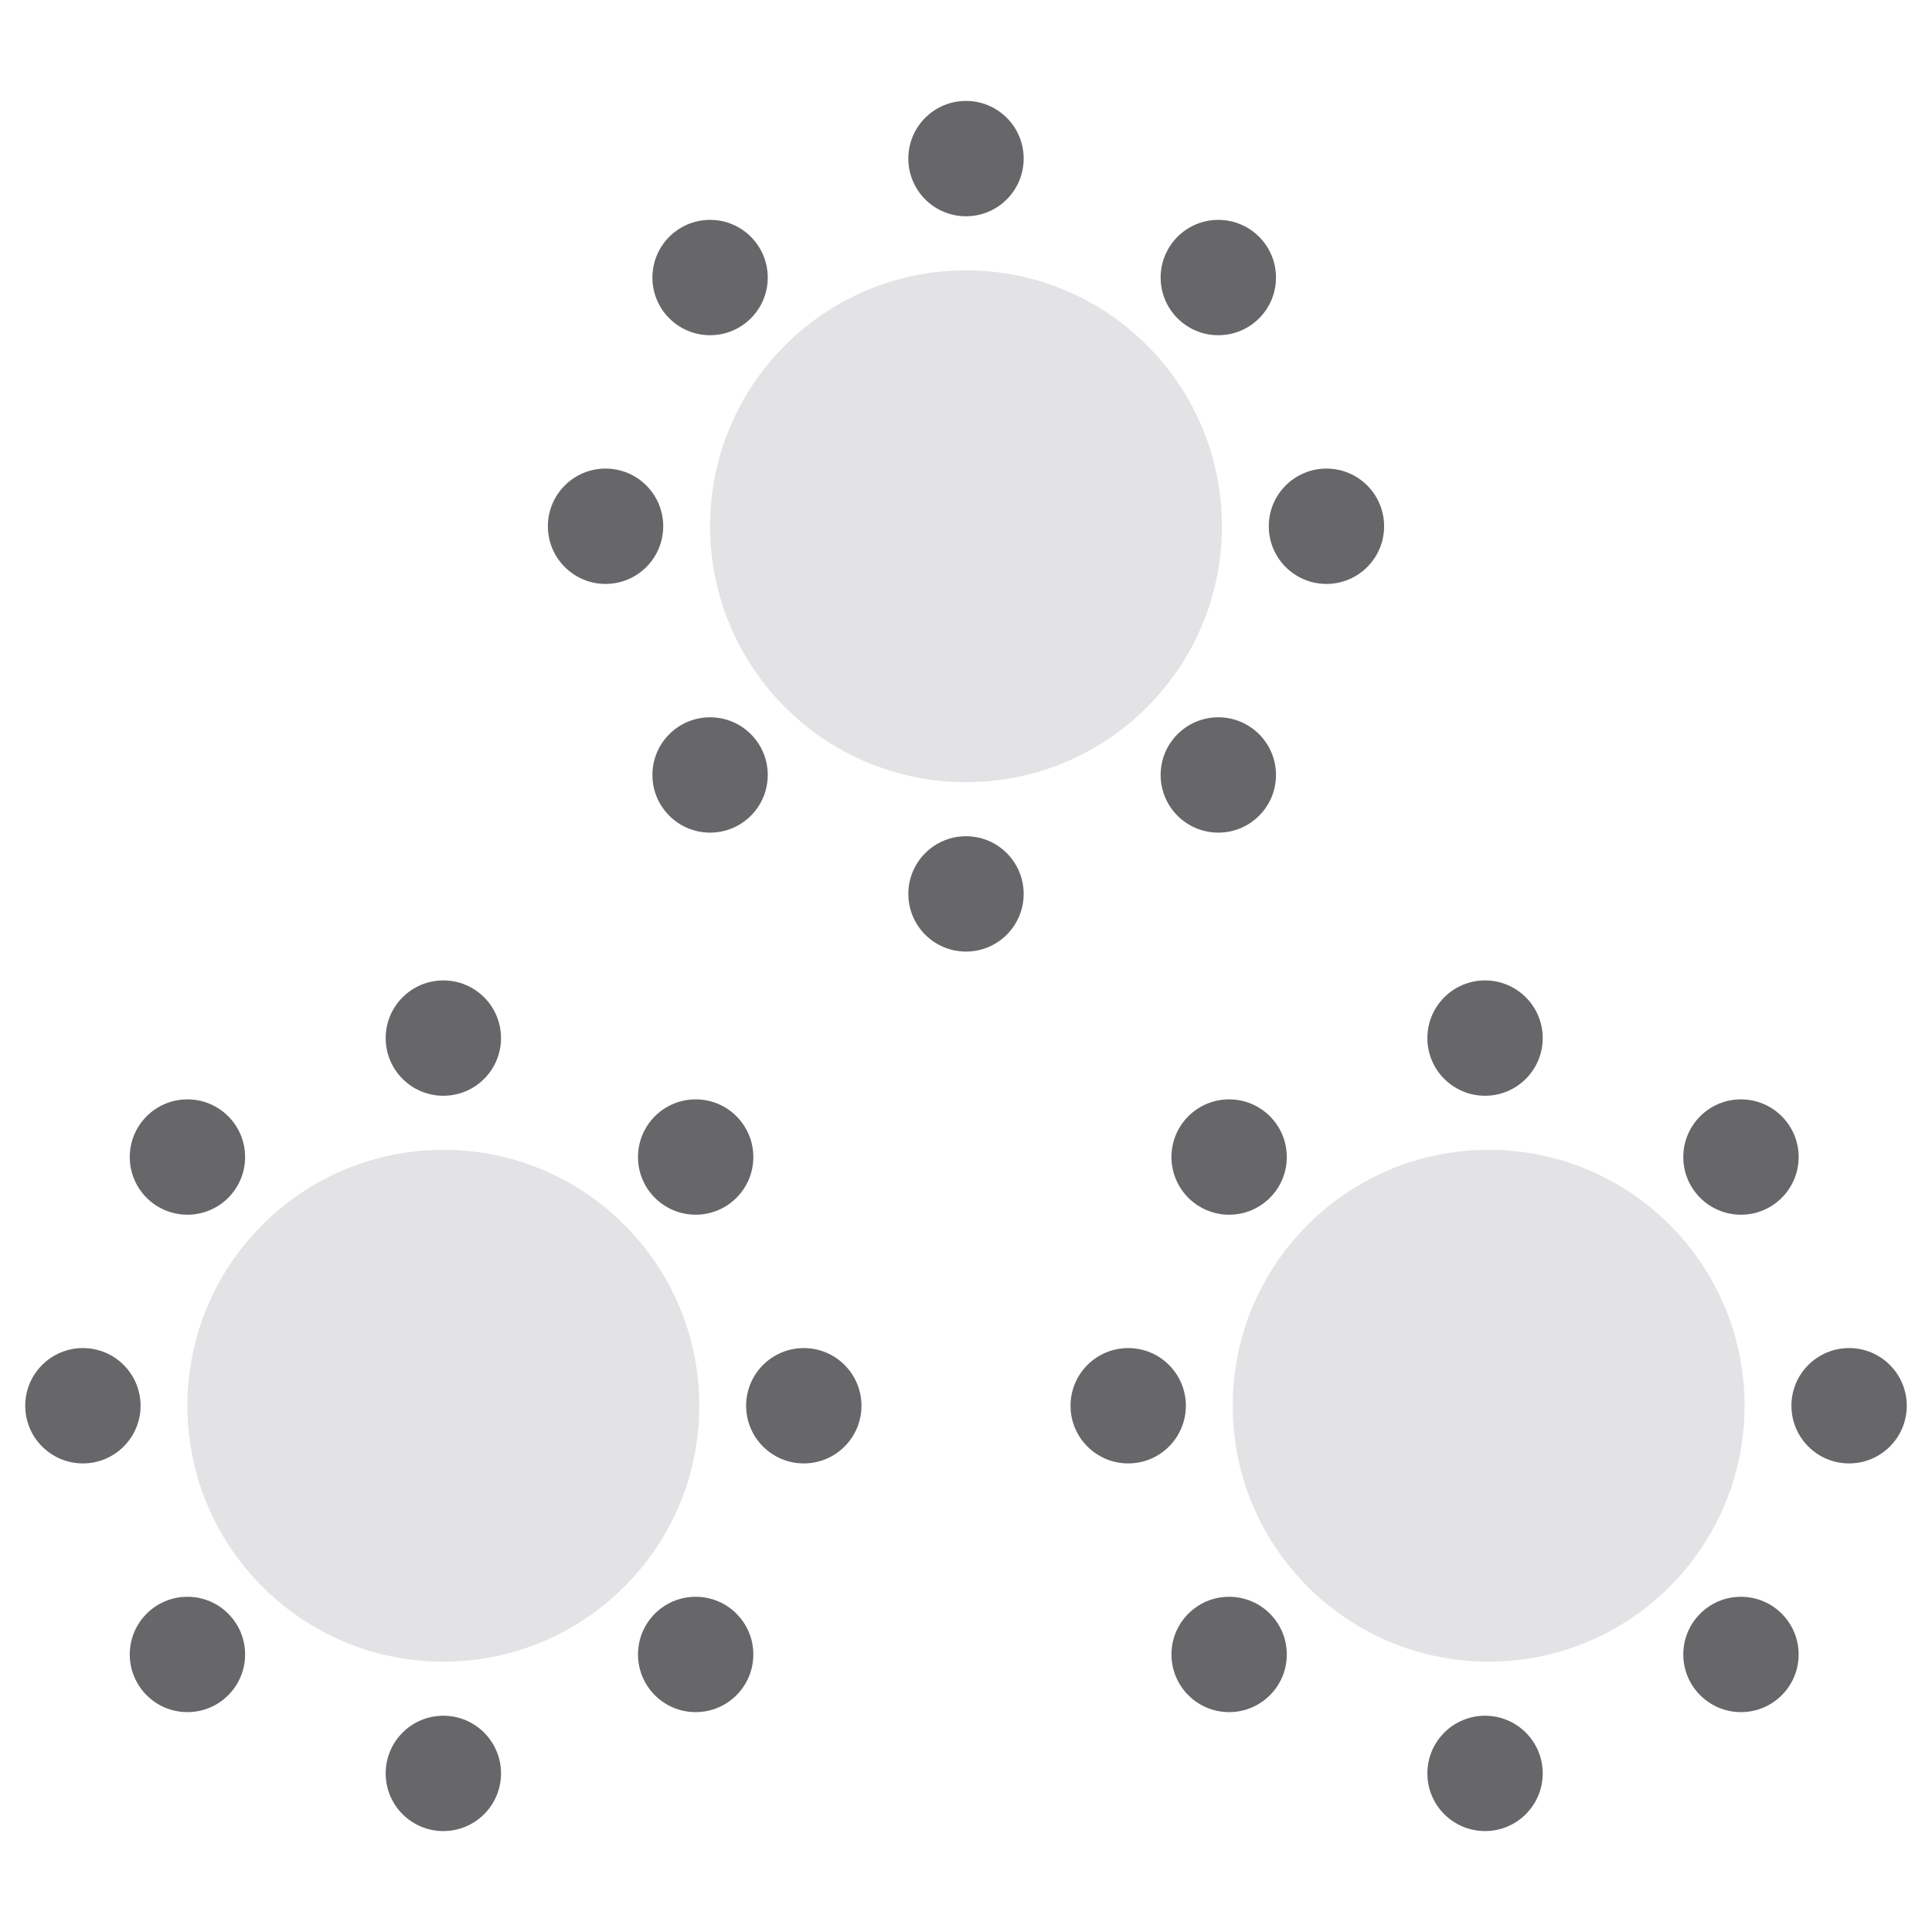 <?xml version="1.0" encoding="utf-8"?>
<!-- Generator: Adobe Illustrator 19.2.1, SVG Export Plug-In . SVG Version: 6.00 Build 0)  -->
<svg version="1.1" xmlns="http://www.w3.org/2000/svg" xmlns:xlink="http://www.w3.org/1999/xlink" x="0px" y="0px"
	 viewBox="0 0 53.6 53.6" style="enable-background:new 0 0 53.6 53.6;" xml:space="preserve">
<style type="text/css">
	.st0{display:none;}
	.st1{display:inline;}
	.st2{fill:#67676A;}
	.st3{fill:#E3E3E5;}
</style>
<g id="Capa_1">
</g>
<g id="Capa_2" class="st0">
	<g class="st1">
		<ellipse transform="matrix(0.983 -0.184 0.184 0.983 -1.134 5.146)" class="st2" cx="27.1" cy="8.7" rx="1.6" ry="1.6"/>
		<ellipse transform="matrix(0.983 -0.184 0.184 0.983 -2.578 5.871)" class="st2" cx="30.3" cy="16.8" rx="1.6" ry="1.6"/>
		<ellipse transform="matrix(0.983 -0.184 0.184 0.983 -2.169 3.941)" class="st2" cx="20.1" cy="13.6" rx="1.6" ry="1.6"/>
		<ellipse transform="matrix(0.983 -0.184 0.184 0.983 -4.798 3.893)" class="st2" cx="18.5" cy="27.8" rx="1.6" ry="1.6"/>
		<ellipse transform="matrix(0.983 -0.184 0.184 0.983 -3.515 5.367)" class="st2" cx="27.1" cy="21.6" rx="1.6" ry="1.6"/>
		<ellipse transform="matrix(0.983 -0.184 0.184 0.983 -4.904 6.009)" class="st2" cx="29.9" cy="29.4" rx="1.6" ry="1.6"/>
		<ellipse transform="matrix(0.983 -0.184 0.184 0.983 -5.289 5.115)" class="st2" cx="24.9" cy="31" rx="1.6" ry="1.6"/>
		<ellipse transform="matrix(0.983 -0.184 0.184 0.983 -6.024 3.704)" class="st2" cx="16.9" cy="34.3" rx="1.6" ry="1.6"/>
		<ellipse transform="matrix(0.983 -0.184 0.184 0.983 -7.153 3.221)" class="st2" cx="13.7" cy="40.1" rx="1.6" ry="1.6"/>
		<ellipse transform="matrix(0.983 -0.184 0.184 0.983 -7.443 4.936)" class="st2" cx="22.8" cy="42.5" rx="1.6" ry="1.6"/>
		<ellipse transform="matrix(0.983 -0.184 0.184 0.983 -7.732 6.272)" class="st2" cx="29.9" cy="44.7" rx="1.6" ry="1.6"/>
		<ellipse transform="matrix(0.983 -0.184 0.184 0.983 -6.217 6.502)" class="st2" cx="31.9" cy="36.7" rx="1.6" ry="1.6"/>
		<ellipse transform="matrix(0.983 -0.184 0.184 0.983 -5.003 8.186)" class="st2" cx="41.5" cy="31" rx="1.6" ry="1.6"/>
		<ellipse transform="matrix(0.983 -0.184 0.184 0.983 -6.231 8.536)" class="st2" cx="42.8" cy="37.8" rx="1.6" ry="1.6"/>
		<ellipse transform="matrix(0.983 -0.184 0.184 0.983 -4.051 8.997)" class="st2" cx="46.4" cy="26.3" rx="1.6" ry="1.6"/>
		<ellipse transform="matrix(0.983 -0.184 0.184 0.983 -3.009 8.9)" class="st2" cx="46.4" cy="20.6" rx="1.6" ry="1.6"/>
		<ellipse transform="matrix(0.983 -0.184 0.184 0.983 -3.662 7.542)" class="st2" cx="38.7" cy="23.5" rx="1.6" ry="1.6"/>
		<ellipse transform="matrix(0.983 -0.184 0.184 0.983 -1.55 7.345)" class="st2" cx="38.7" cy="12" rx="1.6" ry="1.6"/>
		<ellipse transform="matrix(0.983 -0.184 0.184 0.983 -5.292 1.832)" class="st2" cx="7.2" cy="29.4" rx="1.6" ry="1.6"/>
		
			<ellipse transform="matrix(5.559490e-002 -0.999 0.999 5.559490e-002 -8.139 28.258)" class="st2" cx="10.9" cy="18.4" rx="1.6" ry="1.6"/>
		
			<ellipse transform="matrix(5.559490e-002 -0.999 0.999 5.559490e-002 -1.47 36.466)" class="st2" cx="18.5" cy="19" rx="1.6" ry="1.6"/>
	</g>
</g>
<g id="Capa_3" class="st0">
	<g class="st1">
		<circle class="st2" cx="13.5" cy="7.4" r="1.6"/>
		<circle class="st2" cx="13.5" cy="14.1" r="1.6"/>
		<circle class="st2" cx="13.5" cy="20.7" r="1.6"/>
		<circle class="st2" cx="13.5" cy="27.3" r="1.6"/>
		<circle class="st2" cx="13.5" cy="33.9" r="1.6"/>
		<circle class="st2" cx="40" cy="33.9" r="1.6"/>
		<circle class="st2" cx="13.5" cy="40.6" r="1.6"/>
		<circle class="st2" cx="40" cy="7.4" r="1.6"/>
		<circle class="st2" cx="40" cy="14.1" r="1.6"/>
		<circle class="st2" cx="40" cy="20.7" r="1.6"/>
		<circle class="st2" cx="40" cy="27.3" r="1.6"/>
		<circle class="st2" cx="20" cy="47.1" r="1.6"/>
		<circle class="st2" cx="33.5" cy="47.1" r="1.6"/>
		<circle class="st2" cx="26.7" cy="47.1" r="1.6"/>
		<circle class="st2" cx="40" cy="40.6" r="1.6"/>
		<path class="st3" d="M36.2,5.7H32c-0.3,0-0.6,0.3-0.6,0.6v31.1h-9.2V6.3c0-0.3-0.3-0.6-0.6-0.6h-4.2c-0.3,0-0.6,0.3-0.6,0.6V38
			v2.8v2.3c0,0.3,0.3,0.6,0.6,0.6h18.8c0.3,0,0.6-0.3,0.6-0.6v-2.3V38V6.3C36.8,6,36.5,5.7,36.2,5.7z"/>
	</g>
</g>
<g id="Capa_4" class="st0">
	<g class="st1">
		<path class="st3" d="M33.3,43H20.2c-0.3,0-0.6-0.3-0.6-0.6V10.2c0-0.3,0.3-0.6,0.6-0.6h13.1c0.3,0,0.6,0.3,0.6,0.6v32.2
			C33.8,42.8,33.6,43,33.3,43z"/>
		<circle class="st2" cx="26.7" cy="6.4" r="1.6"/>
		<circle class="st2" cx="26.7" cy="46.2" r="1.6"/>
		<circle class="st2" cx="16.3" cy="12.7" r="1.6"/>
		<circle class="st2" cx="16.3" cy="19.6" r="1.6"/>
		<circle class="st2" cx="16.3" cy="26.4" r="1.6"/>
		<circle class="st2" cx="16.3" cy="33" r="1.6"/>
		<circle class="st2" cx="16.3" cy="39.7" r="1.6"/>
		<circle class="st2" cx="37.3" cy="12.7" r="1.6"/>
		<circle class="st2" cx="37.3" cy="19.6" r="1.6"/>
		<circle class="st2" cx="37.3" cy="26.4" r="1.6"/>
		<circle class="st2" cx="37.3" cy="33" r="1.6"/>
		<circle class="st2" cx="37.3" cy="39.7" r="1.6"/>
	</g>
</g>
<g id="Capa_5" class="st0">
	<g class="st1">
		<circle class="st2" cx="13.9" cy="7.4" r="1.6"/>
		<circle class="st2" cx="26.8" cy="47.1" r="1.6"/>
		<circle class="st2" cx="13.9" cy="21.7" r="1.6"/>
		<circle class="st2" cx="22" cy="21.7" r="1.6"/>
		<circle class="st2" cx="22" cy="7.4" r="1.6"/>
		<circle class="st2" cx="31.6" cy="7.4" r="1.6"/>
		<circle class="st2" cx="39.8" cy="7.4" r="1.6"/>
		<circle class="st2" cx="31.6" cy="21.7" r="1.6"/>
		<circle class="st2" cx="39.8" cy="21.7" r="1.6"/>
		<path class="st3" d="M24.6,31.1H11.2c-0.3,0-0.6-0.3-0.6-0.6v-5.2c0-0.3,0.3-0.6,0.6-0.6h13.4c0.3,0,0.6,0.3,0.6,0.6v5.2
			C25.1,30.8,24.9,31.1,24.6,31.1z"/>
		<path class="st3" d="M33.5,44.1H20.1c-0.3,0-0.6-0.3-0.6-0.6v-5.2c0-0.3,0.3-0.6,0.6-0.6h13.4c0.3,0,0.6,0.3,0.6,0.6v5.2
			C34,43.8,33.8,44.1,33.5,44.1z"/>
		<path class="st3" d="M42.4,31.1H29c-0.3,0-0.6-0.3-0.6-0.6v-5.2c0-0.3,0.3-0.6,0.6-0.6h13.4c0.3,0,0.6,0.3,0.6,0.6v5.2
			C43,30.8,42.7,31.1,42.4,31.1z"/>
		<path class="st3" d="M24.6,16.8H11.2c-0.3,0-0.6-0.3-0.6-0.6v-5.2c0-0.3,0.3-0.6,0.6-0.6h13.4c0.3,0,0.6,0.3,0.6,0.6v5.2
			C25.1,16.6,24.9,16.8,24.6,16.8z"/>
		<path class="st3" d="M42.4,16.8H29c-0.3,0-0.6-0.3-0.6-0.6v-5.2c0-0.3,0.3-0.6,0.6-0.6h13.4c0.3,0,0.6,0.3,0.6,0.6v5.2
			C43,16.6,42.7,16.8,42.4,16.8z"/>
	</g>
</g>
<g id="Capa_6" class="st0">
	<g class="st1">
		<circle class="st2" cx="11.8" cy="7.4" r="1.6"/>
		<circle class="st2" cx="17.8" cy="7.4" r="1.6"/>
		<circle class="st2" cx="23.8" cy="7.4" r="1.6"/>
		<circle class="st2" cx="29.8" cy="7.4" r="1.6"/>
		<circle class="st2" cx="35.8" cy="7.4" r="1.6"/>
		<circle class="st2" cx="41.8" cy="7.4" r="1.6"/>
		<circle class="st2" cx="11.8" cy="14.7" r="1.6"/>
		<circle class="st2" cx="17.8" cy="14.7" r="1.6"/>
		<circle class="st2" cx="23.8" cy="14.7" r="1.6"/>
		<circle class="st2" cx="29.8" cy="14.7" r="1.6"/>
		<circle class="st2" cx="35.8" cy="14.7" r="1.6"/>
		<circle class="st2" cx="41.8" cy="14.7" r="1.6"/>
		<circle class="st2" cx="11.8" cy="22" r="1.6"/>
		<circle class="st2" cx="17.8" cy="22" r="1.6"/>
		<circle class="st2" cx="23.8" cy="22" r="1.6"/>
		<circle class="st2" cx="29.8" cy="22" r="1.6"/>
		<circle class="st2" cx="35.8" cy="22" r="1.6"/>
		<circle class="st2" cx="41.8" cy="22" r="1.6"/>
		<circle class="st2" cx="17.8" cy="29.3" r="1.6"/>
		<circle class="st2" cx="23.8" cy="29.3" r="1.6"/>
		<circle class="st2" cx="29.8" cy="29.3" r="1.6"/>
		<circle class="st2" cx="26.8" cy="47.1" r="1.6"/>
		<circle class="st2" cx="35.8" cy="29.3" r="1.6"/>
		<path class="st3" d="M33.6,44H20.2c-0.3,0-0.6-0.3-0.6-0.6v-5.2c0-0.3,0.3-0.6,0.6-0.6h13.4c0.3,0,0.6,0.3,0.6,0.6v5.2
			C34.2,43.7,33.9,44,33.6,44z"/>
	</g>
</g>
<g id="Capa_7">
	<g>
		<circle class="st2" cx="26.8" cy="4.4" r="1.6"/>
		<circle class="st2" cx="19.7" cy="7.7" r="1.6"/>
		<circle class="st2" cx="16.8" cy="14.6" r="1.6"/>
		<circle class="st2" cx="36.8" cy="14.6" r="1.6"/>
		<circle class="st2" cx="33.8" cy="7.7" r="1.6"/>
		<circle class="st2" cx="26.8" cy="24.8" r="1.6"/>
		<circle class="st2" cx="33.8" cy="21.5" r="1.6"/>
		<circle class="st2" cx="19.7" cy="21.5" r="1.6"/>
		<circle class="st3" cx="26.8" cy="14.6" r="7.1"/>
		<circle class="st2" cx="12.3" cy="28.8" r="1.6"/>
		<circle class="st2" cx="5.2" cy="32.1" r="1.6"/>
		<circle class="st2" cx="2.3" cy="39" r="1.6"/>
		<circle class="st2" cx="22.3" cy="39" r="1.6"/>
		<circle class="st2" cx="19.3" cy="32.1" r="1.6"/>
		<circle class="st2" cx="12.3" cy="49.2" r="1.6"/>
		<circle class="st2" cx="19.3" cy="45.9" r="1.6"/>
		<circle class="st2" cx="5.2" cy="45.9" r="1.6"/>
		<circle class="st3" cx="12.3" cy="39" r="7.1"/>
		<circle class="st2" cx="41.2" cy="28.8" r="1.6"/>
		<circle class="st2" cx="34.1" cy="32.1" r="1.6"/>
		<circle class="st2" cx="31.3" cy="39" r="1.6"/>
		<circle class="st2" cx="51.3" cy="39" r="1.6"/>
		<circle class="st2" cx="48.3" cy="32.1" r="1.6"/>
		<circle class="st2" cx="41.2" cy="49.2" r="1.6"/>
		<circle class="st2" cx="48.3" cy="45.9" r="1.6"/>
		<circle class="st2" cx="34.1" cy="45.9" r="1.6"/>
		<circle class="st3" cx="41.3" cy="39" r="7.1"/>
	</g>
</g>
</svg>
